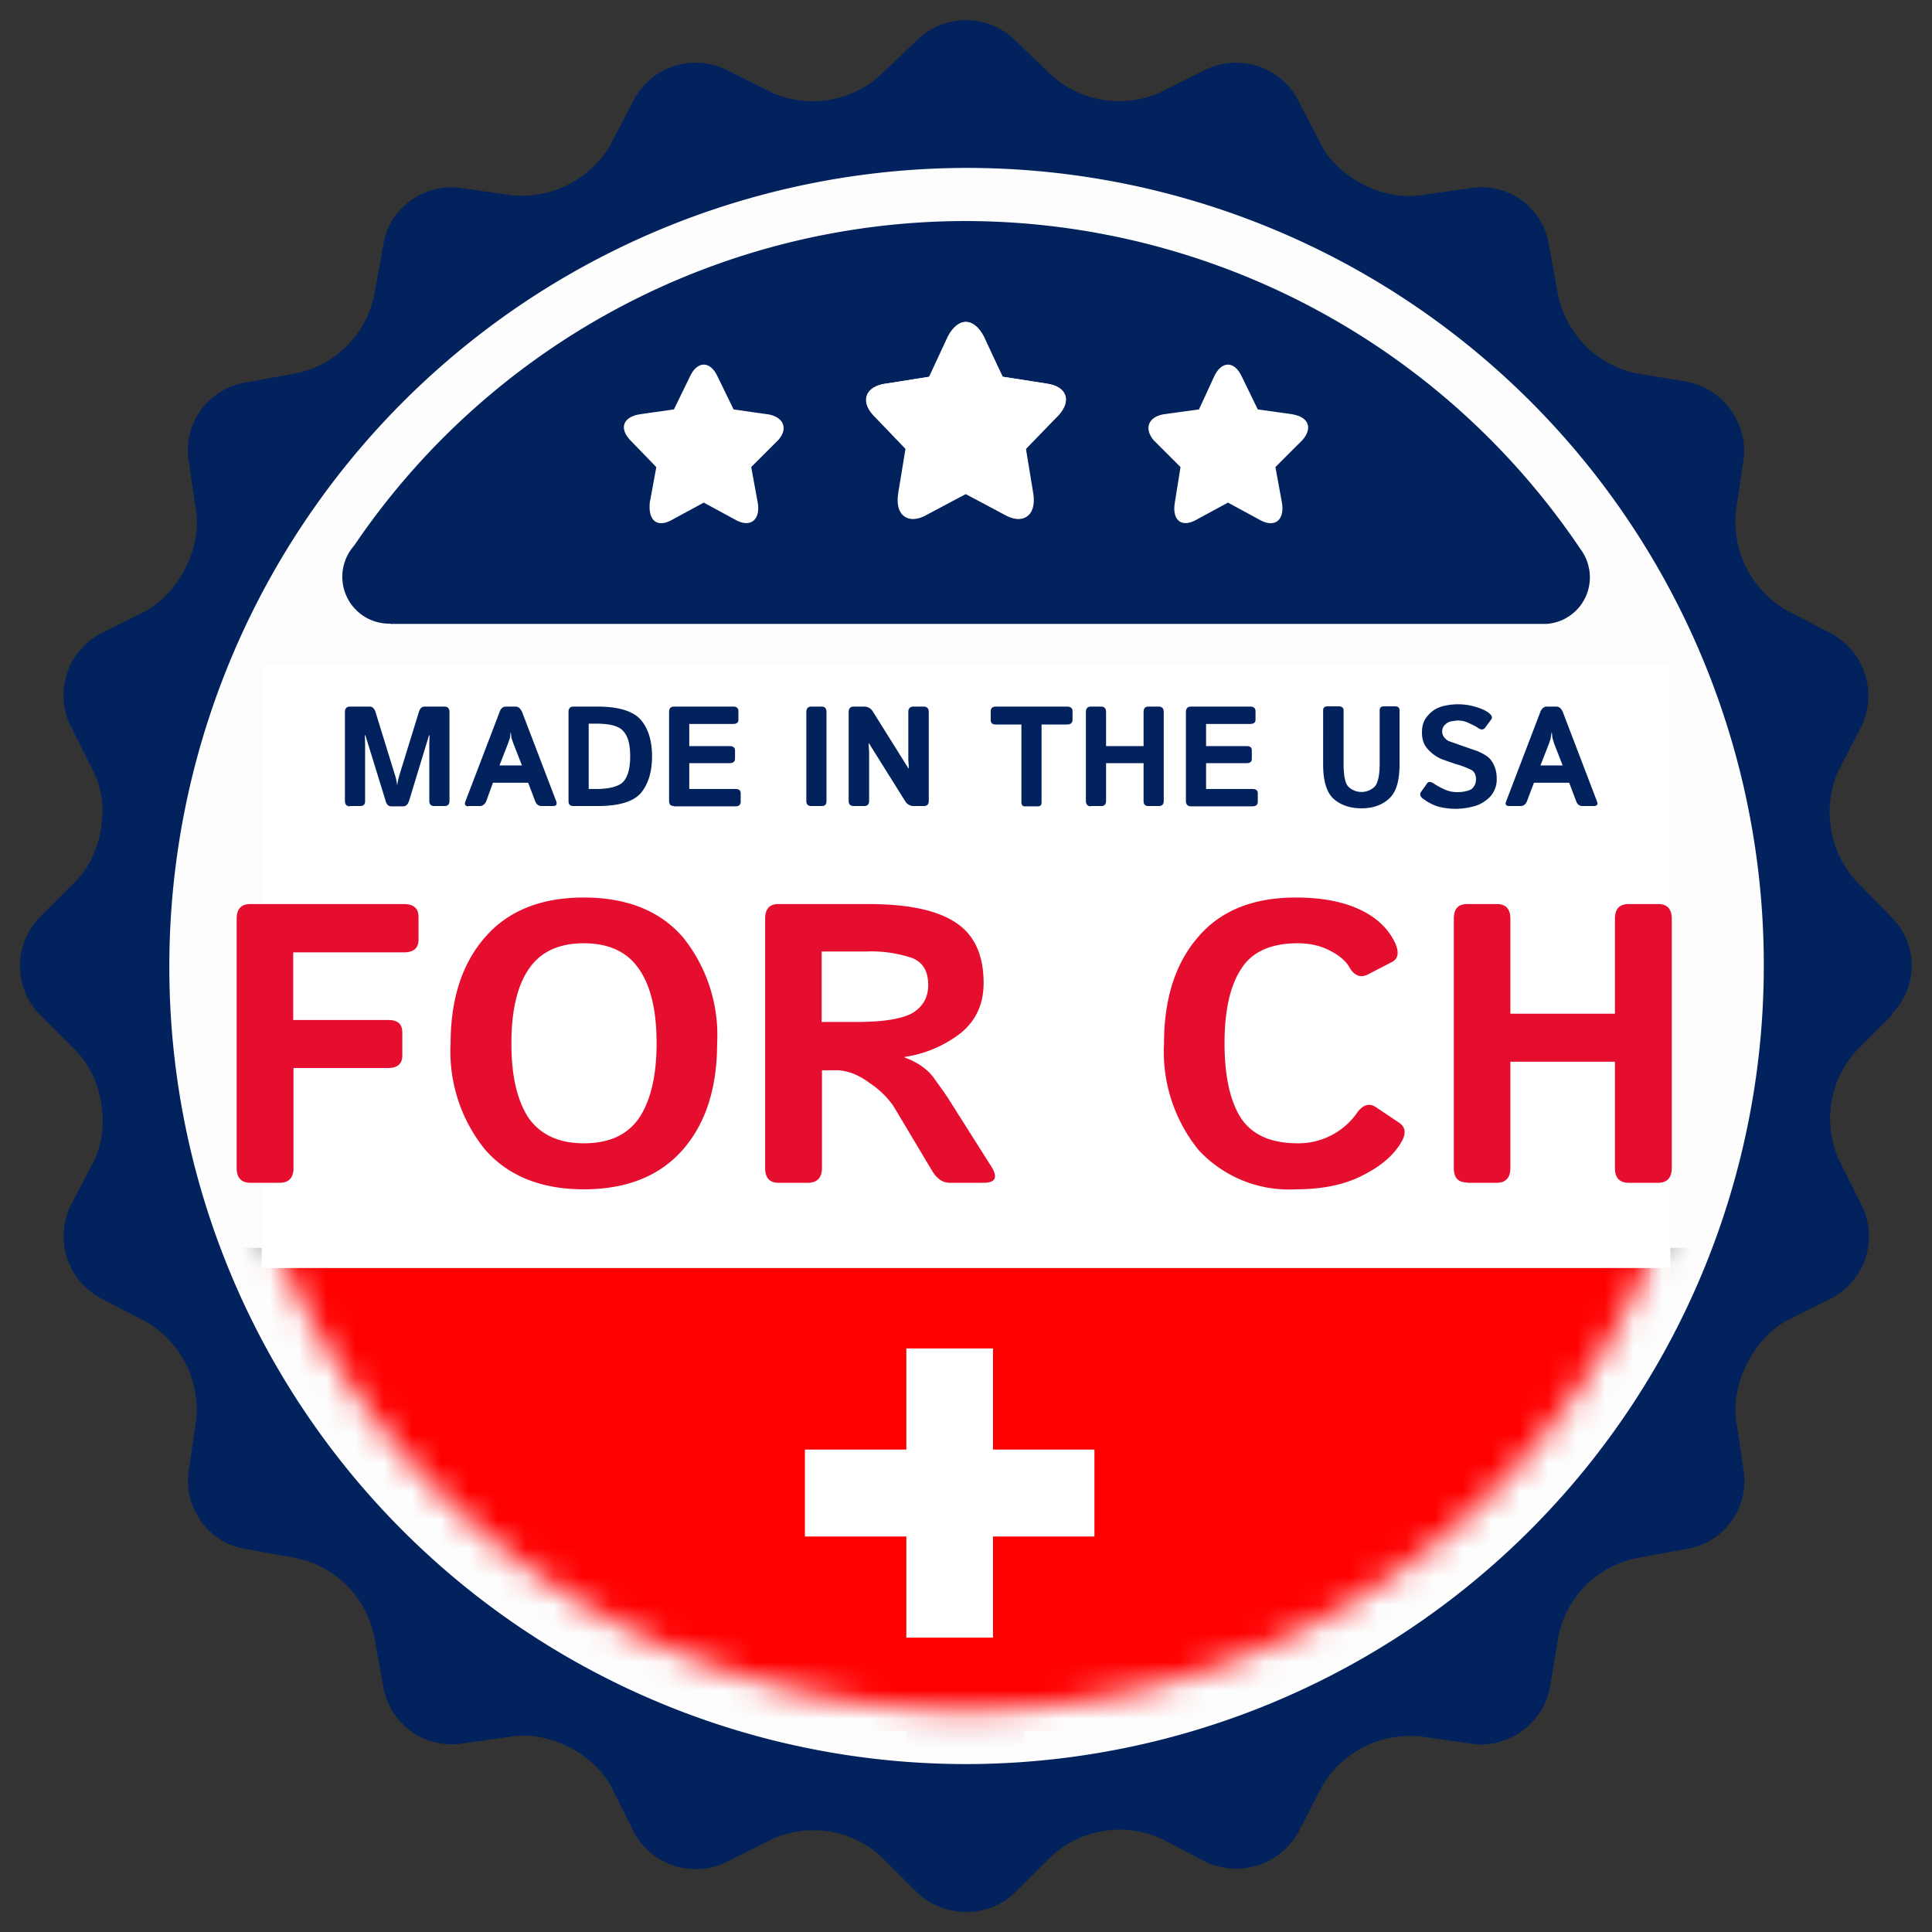 <svg width="68" height="68" viewBox="0 0 68 68" fill="none" xmlns="http://www.w3.org/2000/svg"><rect x="0" y="0" width="68" height="68" fill="#333333" stroke="none"/><g clip-path="url(#a)"><path d="M33.65 63.04a29.4 29.4 0 1 0 0-58.79 29.4 29.4 0 0 0 0 58.8Z" fill="#FDFDFD"/><mask id="b" style="mask-type:alpha" maskUnits="userSpaceOnUse" x="7" y="7" width="54" height="54"><path d="M34 60.2a26.2 26.2 0 1 0 0-52.4 26.2 26.2 0 0 0 0 52.4Z" fill="#FDFDFD"/></mask><g mask="url(#b)"><path d="M9.27 44.24v17.7h49.4v-17.7H9.27Z" fill="#012169"/><path d="m9.27 44.24 49.4 17.7-49.4-17.7Zm49.4 0-49.4 17.7 49.4-17.7Z" fill="#1C1C28"/><path d="m58.67 44.24-49.4 17.7m0-17.7 49.4 17.7-49.4-17.7Z" stroke="#fff" stroke-width="6.91"/><path d="m9.27 44.24 49.4 17.7-49.4-17.7Zm49.4 0-49.4 17.7 49.4-17.7Z" fill="#1C1C28"/><path d="m58.67 44.24-49.4 17.7m0-17.7 49.4 17.7-49.4-17.7Z" stroke="#C8102E" stroke-width="4.14"/><path d="M33.97 44.24v17.7-17.7ZM9.27 53.1h49.4-49.4Z" fill="#1C1C28"/><path d="M9.27 53.1h49.4m-24.7-8.86v17.7-17.7Z" stroke="#fff" stroke-width="6.91"/><path d="M33.97 44.24v17.7-17.7ZM9.27 53.1h49.4-49.4Z" fill="#1C1C28"/><path d="M9.27 53.1h49.4m-24.7-8.86v17.7-17.7Z" stroke="#C8102E" stroke-width="4.14"/><g clip-path="url(#c)"><path d="M60.2 43.92H7.09v17h53.13v-17Z" fill="#000"/><path d="M60.2 49.58H7.09v11.34h53.13V49.58Z" fill="#D00"/><path d="M60.2 55.25H7.09v5.67h53.13v-5.67Z" fill="#FFCE00"/></g><g clip-path="url(#d)"><path d="M8.5 44.62h50.3v5.44H8.5v-5.44Z" fill="#EF3340"/><path d="M8.5 50.06h50.3v5.43H8.5v-5.43Z" fill="#fff"/><path d="M8.5 55.49h50.3v5.43H8.5v-5.43Z" fill="#00A3E0"/></g><g clip-path="url(#e)"><path d="M9.2 44.62h48.88v16.3H9.21v-16.3Z" fill="red"/><path d="M31.9 47.46h3.05v3.56h3.57v3.06h-3.57v3.56H31.9v-3.56h-3.57v-3.06h3.57v-3.56Z" fill="#fff"/></g></g><path d="M66.57 35.7a2.4 2.4 0 0 0 0-3.42L65.32 31a3.62 3.62 0 0 1-.63-3.84l.83-1.6a2.5 2.5 0 0 0-1.06-3.26l-1.6-.83a3.61 3.61 0 0 1-1.76-3.5l.26-1.75c.2-1.28-.7-2.56-2.02-2.79l-1.75-.29a3.57 3.57 0 0 1-2.75-2.75l-.32-1.76a2.4 2.4 0 0 0-2.75-2.01L50 6.87c-1.31.2-2.88-.6-3.49-1.76l-.83-1.6a2.46 2.46 0 0 0-3.26-1.05l-1.6.8a3.55 3.55 0 0 1-3.84-.64L35.71 1.4a2.46 2.46 0 0 0-3.42 0l-1.28 1.22a3.54 3.54 0 0 1-3.84.64l-1.6-.8a2.46 2.46 0 0 0-3.26 1.05l-.83 1.6A3.61 3.61 0 0 1 18 6.87l-1.76-.25c-1.28-.2-2.56.7-2.75 2.01l-.32 1.76a3.53 3.53 0 0 1-2.75 2.75l-1.76.32a2.42 2.42 0 0 0-2.02 2.76l.26 1.76c.2 1.3-.6 2.88-1.76 3.52l-1.6.8a2.46 2.46 0 0 0-1.05 3.26l.8 1.6c.6 1.15.32 2.88-.61 3.84L1.4 32.28a2.46 2.46 0 0 0 0 3.43l1.28 1.28c.93.96 1.21 2.65.64 3.84l-.83 1.6a2.47 2.47 0 0 0 1.05 3.26l1.6.83a3.58 3.58 0 0 1 1.76 3.5l-.26 1.75c-.19 1.28.7 2.56 2.02 2.75l1.76.32a3.53 3.53 0 0 1 2.75 2.76l.32 1.76a2.44 2.44 0 0 0 2.75 2.01l1.76-.25c1.3-.2 2.87.57 3.51 1.76l.8 1.6a2.46 2.46 0 0 0 3.27 1.05l1.6-.8a3.53 3.53 0 0 1 3.83.61l1.28 1.28c.96.9 2.5.9 3.42 0L37 65.34a3.55 3.55 0 0 1 3.84-.64l1.6.83a2.5 2.5 0 0 0 3.26-1.05l.83-1.6a3.58 3.58 0 0 1 3.49-1.76l1.76.25c1.28.2 2.55-.7 2.78-2.01l.29-1.76a3.53 3.53 0 0 1 2.75-2.76l1.75-.32a2.42 2.42 0 0 0 2.02-2.75l-.26-1.76c-.19-1.31.61-2.88 1.76-3.52l1.6-.8a2.46 2.46 0 0 0 1.06-3.26l-.8-1.6a3.54 3.54 0 0 1 .6-3.84l1.28-1.28h-.03ZM34.02 62.09A28.05 28.05 0 0 1 5.96 33.99 28.1 28.1 0 0 1 34.02 5.91 28.05 28.05 0 0 1 62.08 34a28.1 28.1 0 0 1-28.06 28.09Z" fill="#01225D"/><path d="M13.73 21.96h40.7a1.64 1.64 0 0 0 1.52-1.8c-.03-.29-.13-.57-.3-.8A26.13 26.13 0 0 0 34.1 7.78a26.02 26.02 0 0 0-21.64 11.43 1.65 1.65 0 0 0 1.28 2.74Z" fill="#01225D"/><path fill="#fff" d="M9.21 23.38h49.58v21.25H9.21z"/><path d="M8.81 41.63c-.32 0-.48-.18-.48-.52v-8.77c0-.35.16-.52.48-.52h5.4c.35 0 .52.15.52.45v.8c0 .3-.17.45-.51.45h-3.9v2.38h3.34c.34 0 .5.14.5.44v.8c0 .3-.16.45-.5.45h-3.33v3.52c0 .34-.16.52-.48.52H8.8Zm7.05-4.9c0-1.58.41-2.83 1.22-3.75.81-.93 1.97-1.39 3.47-1.39 1.5 0 2.67.46 3.48 1.39a5.48 5.48 0 0 1 1.21 3.74c0 1.58-.4 2.82-1.21 3.75-.81.92-1.97 1.39-3.48 1.39-1.5 0-2.66-.47-3.47-1.39a5.48 5.48 0 0 1-1.22-3.75Zm2.14 0c0 1.13.2 2 .6 2.61.42.6 1.07.9 1.95.9.9 0 1.54-.3 1.95-.9.4-.6.61-1.48.61-2.62 0-1.14-.2-2-.61-2.6-.41-.61-1.06-.92-1.95-.92-.88 0-1.53.3-1.94.91-.41.6-.61 1.47-.61 2.61Zm9.4 4.9c-.32 0-.47-.18-.47-.52v-8.77c0-.35.15-.52.47-.52h3.17c1.4 0 2.43.22 3.08.66.65.43.97 1.14.97 2.12 0 .73-.26 1.3-.78 1.74a4.2 4.2 0 0 1-2 .86v.02c.44.16.77.39 1 .68.21.3.4.55.54.77l1.5 2.37c.25.39.17.59-.26.59h-1.19c-.25 0-.45-.14-.61-.4l-1.38-2.31a3.1 3.1 0 0 0-.83-.8c-.4-.3-.8-.45-1.18-.45h-.5v3.44c0 .34-.17.52-.49.52H27.4Zm1.52-5.66h1.22c.92 0 1.56-.1 1.95-.3.38-.22.58-.55.58-1 0-.49-.19-.8-.56-.95a4.54 4.54 0 0 0-1.64-.23h-1.55v2.48Zm12.05.75c0-1.57.4-2.82 1.2-3.74.79-.93 1.94-1.39 3.44-1.39.87 0 1.6.13 2.2.4.6.27 1.03.66 1.28 1.17.16.34.13.57-.08.69l-.83.43c-.28.16-.52.07-.7-.26-.12-.2-.35-.4-.67-.56-.32-.17-.7-.26-1.13-.26-.95 0-1.62.3-2 .91-.39.6-.58 1.47-.58 2.61s.19 2.02.57 2.62c.39.6 1.06.9 2.01.9a2.52 2.52 0 0 0 2.04-1.01c.22-.34.46-.43.71-.26l.82.55c.22.15.25.38.07.68-.26.46-.72.85-1.36 1.17-.64.33-1.42.49-2.35.49a4.33 4.33 0 0 1-3.43-1.39 5.5 5.5 0 0 1-1.21-3.75Zm10.67 4.9c-.32 0-.47-.17-.47-.5v-8.78c0-.35.15-.52.47-.52h1.04c.32 0 .48.17.48.52v3.34h3.68v-3.34c0-.35.16-.52.48-.52h1.04c.32 0 .48.17.48.52v8.77c0 .34-.16.52-.48.52h-1.04c-.32 0-.48-.18-.48-.52v-3.74h-3.68v3.74c0 .34-.16.52-.48.52h-1.04Z" fill="#E50E2E"/><path d="M12.31 28.38c-.11 0-.17-.07-.17-.19v-3.13c0-.12.06-.19.17-.19h.7c.1 0 .17.07.21.2l.66 2.14a2.06 2.06 0 0 1 .1.44 2.32 2.32 0 0 1 .1-.44l.66-2.14c.04-.13.1-.2.2-.2h.71c.11 0 .17.07.17.19v3.13c0 .12-.06.18-.17.18h-.37c-.11 0-.17-.06-.17-.18v-2.01l.01-.3h-.02l-.7 2.3c-.04.13-.11.2-.21.2h-.42c-.1 0-.17-.07-.2-.2l-.71-2.3h-.02l.01.3v2.01c0 .12-.05.18-.17.18h-.37Zm4.18 0c-.11 0-.15-.06-.11-.17l1.2-3.14c.04-.13.12-.2.22-.2h.35c.1 0 .17.07.23.2l1.2 3.14c.03.11 0 .16-.12.16h-.4c-.1 0-.17-.05-.22-.16l-.25-.66h-1.24l-.24.66c-.05.1-.12.16-.23.16h-.39Zm1.1-1.44h.78l-.3-.77-.07-.2-.02-.19h-.01l-.02.19-.07.2-.3.77Zm2.59 1.43c-.12 0-.17-.06-.17-.18v-3.13c0-.12.05-.19.17-.19h.85c.75 0 1.25.16 1.52.46.26.3.4.73.4 1.29s-.14.99-.4 1.3c-.27.3-.77.45-1.52.45h-.85Zm.54-.6h.26c.5 0 .83-.1.98-.28.15-.19.22-.48.22-.87 0-.4-.07-.68-.22-.86-.15-.2-.47-.29-.98-.29h-.26v2.3Zm3 .6c-.12 0-.17-.06-.17-.18v-3.13c0-.12.05-.19.17-.19h2.1c.11 0 .17.06.17.16v.3c0 .1-.06.15-.18.15h-1.55v.78h1.42c.12 0 .19.05.19.15v.3c0 .1-.07.15-.19.15h-1.42v.91h1.63c.12 0 .18.05.18.16v.29c0 .1-.06.16-.18.16h-2.17Zm4.83 0c-.11 0-.17-.06-.17-.18v-3.13c0-.12.06-.19.17-.19h.37c.12 0 .17.07.17.19v3.13c0 .12-.05.18-.17.18h-.37Zm1.5 0c-.12 0-.18-.06-.18-.18v-3.13c0-.12.06-.19.17-.19h.37c.14 0 .24.06.31.17l1.25 2h.02l-.02-.29v-1.7c0-.11.06-.18.17-.18h.38c.11 0 .17.07.17.19v3.13c0 .12-.06.18-.17.18h-.34a.35.35 0 0 1-.32-.17l-1.27-2.03h-.02l.02.3v1.72c0 .12-.06.18-.17.18h-.38Zm5-2.87c-.12 0-.18-.05-.18-.16v-.3c0-.11.06-.17.18-.17h2.51c.12 0 .19.06.19.16v.31c0 .1-.07.16-.19.16h-.9v2.74c0 .09-.04.14-.12.14h-.47c-.08 0-.12-.05-.12-.14V25.5h-.9Zm3.34 2.88c-.11 0-.17-.07-.17-.19v-3.13c0-.12.06-.19.17-.19h.37c.11 0 .17.07.17.19v1.2h1.32v-1.2c0-.12.05-.19.17-.19h.37c.11 0 .17.07.17.19v3.13c0 .12-.06.18-.17.18h-.37c-.12 0-.17-.06-.17-.18v-1.33h-1.32v1.33c0 .12-.06.18-.17.18h-.37Zm3.52 0c-.11 0-.17-.07-.17-.19v-3.13c0-.12.06-.19.17-.19h2.1c.12 0 .18.06.18.16v.3c0 .1-.06.15-.19.15h-1.55v.78h1.43c.12 0 .18.05.18.15v.3c0 .1-.06.15-.18.15h-1.43v.91h1.63c.13 0 .19.05.19.16v.29c0 .1-.06.16-.19.16h-2.17Zm4.66-1.46V25c0-.1.06-.14.17-.14h.38c.1 0 .17.05.17.14v1.88c0 .44.06.72.19.83a.67.67 0 0 0 .88 0c.13-.11.2-.39.2-.83v-1.88c0-.1.05-.14.16-.14h.37c.12 0 .17.05.17.14v1.9c0 .58-.12.98-.36 1.2-.24.23-.57.35-.98.35-.42 0-.74-.12-.99-.34-.24-.23-.36-.63-.36-1.2Zm3.52 1.2c-.1-.08-.13-.16-.08-.24l.2-.28c.05-.1.14-.1.26-.02.1.07.21.13.36.2s.3.1.46.1c.12 0 .23-.01.33-.04.11-.02.2-.07.25-.15a.44.44 0 0 0 .08-.26.47.47 0 0 0-.04-.2.31.31 0 0 0-.12-.13 3.06 3.06 0 0 0-.56-.21l-.46-.16a1.36 1.36 0 0 1-.37-.22c-.1-.09-.2-.19-.26-.3a.96.96 0 0 1-.09-.46c0-.23.07-.42.22-.58a.99.99 0 0 1 .5-.31 2.14 2.14 0 0 1 1.17.02c.2.06.36.13.47.22.1.08.13.16.07.23l-.2.27c-.06.09-.15.1-.26.02-.07-.05-.17-.1-.3-.16a.88.88 0 0 0-.39-.1c-.1 0-.18.02-.26.03a.41.41 0 0 0-.21.12.31.31 0 0 0-.1.23c0 .09.03.16.07.21.05.06.1.1.15.13l.17.06a86.92 86.92 0 0 0 .86.3c.16.07.28.14.37.21a.8.8 0 0 1 .21.3c.06.13.09.28.09.46a.9.9 0 0 1-.25.65c-.17.16-.35.27-.56.32a2.38 2.38 0 0 1-1.28 0 1.61 1.61 0 0 1-.5-.27Zm3.04.25c-.12 0-.16-.05-.12-.16l1.2-3.14c.05-.13.13-.2.23-.2h.34c.1 0 .18.07.23.2l1.2 3.14c.04.11 0 .16-.12.16h-.39c-.1 0-.18-.05-.22-.16l-.25-.66h-1.24l-.25.66c-.04.1-.12.16-.22.16h-.4Zm1.09-1.43H55l-.3-.77-.06-.2-.02-.19h-.01l-.03.19c0 .04-.03.1-.06.2l-.3.77Z" fill="#01225D"/><path d="m36.83 13.5-1.54-.24-.66-1.42c-.36-.68-.91-.68-1.24 0l-.66 1.42-1.54.24c-.72.1-.91.6-.45 1.11l1.18 1.19-.27 1.58c-.13.71.27 1.09.89.78l1.47-.78 1.44.78c.66.27 1.02-.07.92-.78l-.26-1.58 1.15-1.19c.46-.5.3-1.01-.43-1.11ZM27 14.58l-1.18-.17-.56-1.15c-.26-.57-.72-.57-.98 0l-.56 1.15-1.2.17c-.6.1-.73.5-.34.91l.92.95-.23 1.25c-.06.6.23.88.72.64l1.18-.64 1.18.64c.5.24.82-.07.72-.64l-.23-1.25.95-.95c.36-.4.2-.81-.36-.91H27Z" fill="#fff"/><path d="m31.2 13.5 1.5-.24.66-1.42c.36-.68.91-.68 1.24 0l.69 1.42 1.54.24c.72.1.89.6.43 1.11L36.1 15.8l.23 1.58c.13.71-.26 1.09-.89.78l-1.47-.78-1.44.78c-.66.27-1.02-.07-.92-.78l.26-1.58-1.14-1.19c-.46-.5-.27-1.01.45-1.11Zm9.76 1.08 1.24-.17.53-1.15c.26-.57.72-.57.98 0l.56 1.15 1.21.17c.6.1.72.5.36.91l-.95.95.23 1.25c.1.6-.23.88-.72.64l-1.18-.64-1.18.64c-.5.24-.79-.07-.69-.64l.2-1.25-.95-.95c-.33-.4-.2-.81.36-.91Z" fill="#fff"/></g><defs><clipPath id="a"><path fill="#fff" d="M0 0h68v68H0z"/></clipPath><clipPath id="c"><path fill="#fff" d="M7.08 43.92h53.13v17H7.08z"/></clipPath><clipPath id="d"><path fill="#fff" d="M8.5 44.62h50.29v16.3H8.5z"/></clipPath><clipPath id="e"><path fill="#fff" d="M7.8 44.62h51.7v16.3H7.8z"/></clipPath></defs></svg>